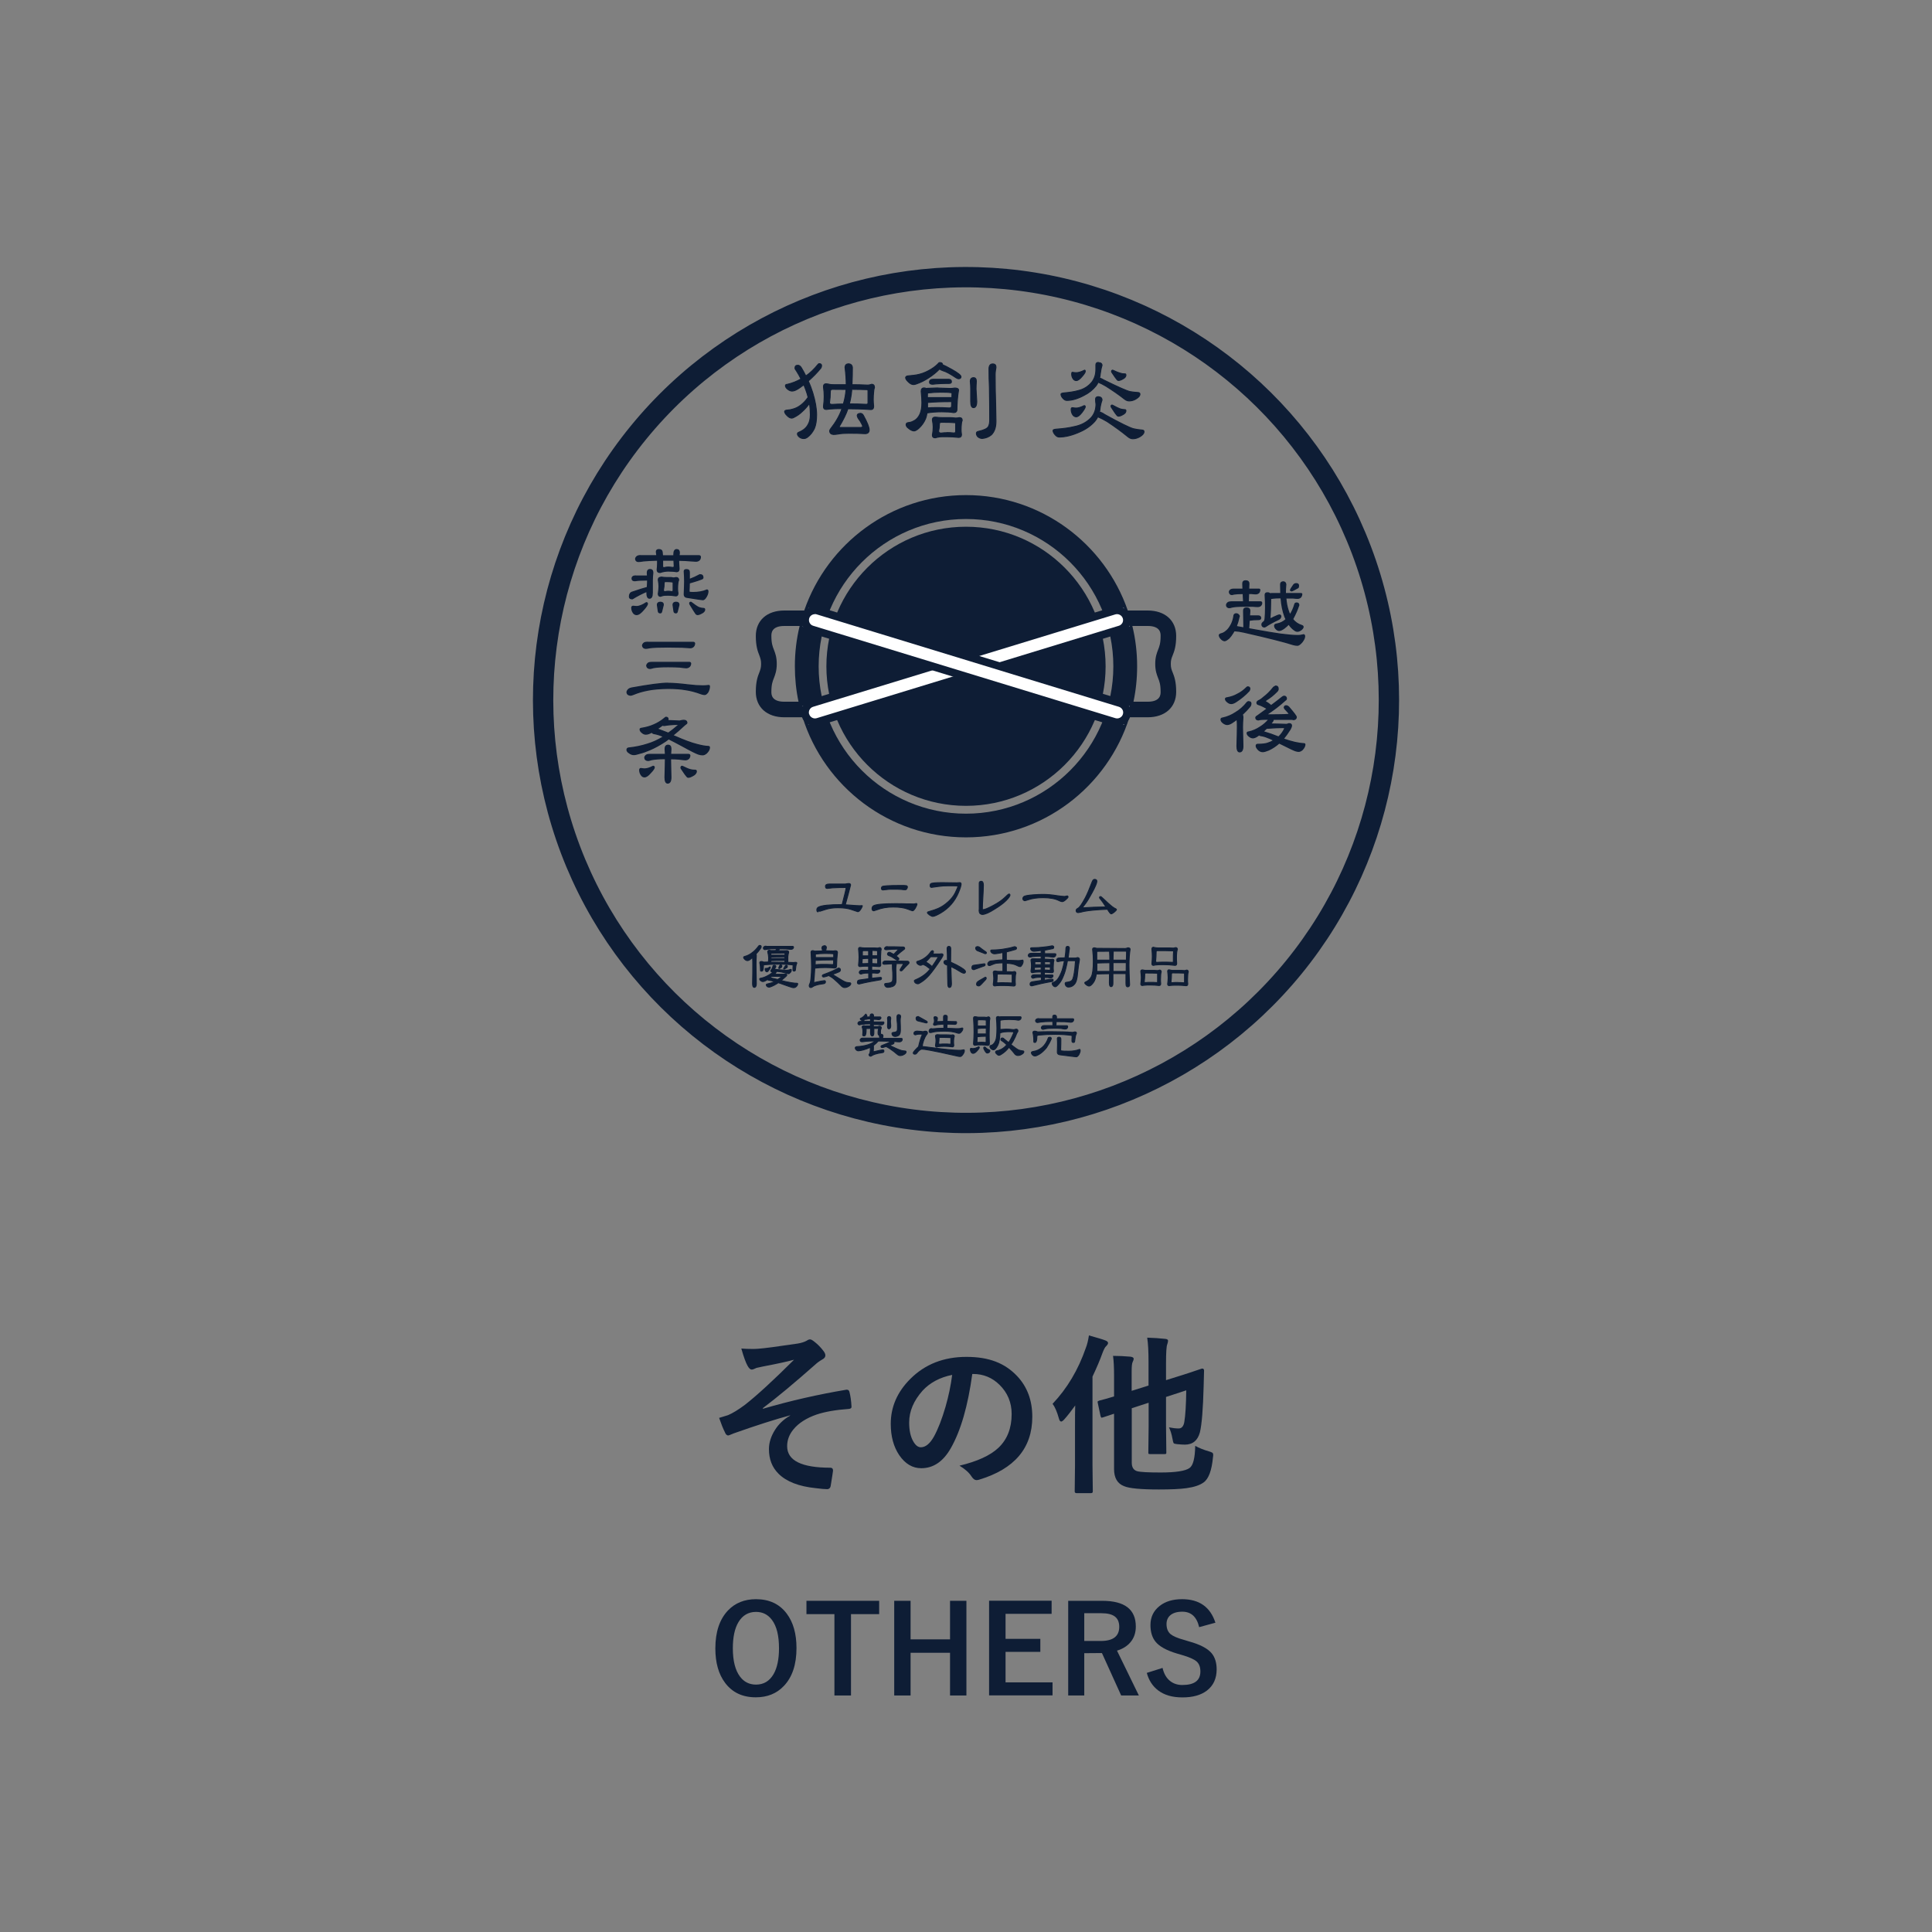 <?xml version="1.0" encoding="UTF-8"?>
<svg id="_レイヤー_1" data-name="レイヤー 1" xmlns="http://www.w3.org/2000/svg" viewBox="0 0 190 190">
  <rect x="0" y="0" width="190" height="190" fill="#808080" stroke="none"/>
  <defs>
    <style>
      .cls-1 {
        fill: #fff;
      }

      .cls-2 {
        stroke-width: .09px;
      }

      .cls-2, .cls-3, .cls-4, .cls-5 {
        fill: #0e1d35;
      }

      .cls-2, .cls-3, .cls-5, .cls-6 {
        stroke: #0e1d35;
        stroke-linecap: round;
        stroke-linejoin: round;
      }

      .cls-3 {
        stroke-width: .11px;
      }

      .cls-5 {
        stroke-width: .09px;
      }

      .cls-6 {
        fill: none;
        stroke-width: 2px;
      }
    </style>
  </defs>
  <g>
    <g>
      <path class="cls-4" d="M95,51.8c-7.57,0-13.73,6.16-13.73,13.73s6.16,13.72,13.73,13.72,13.73-6.15,13.73-13.72-6.16-13.73-13.73-13.73Z"/>
      <path class="cls-4" d="M115.14,65.29c0-.37.07-.56.18-.83.16-.4.35-.9.35-1.92,0-1.52-1.1-2.5-2.8-2.5h-1.96c-2.28-6.6-8.55-11.35-15.91-11.35s-13.63,4.75-15.91,11.35h-1.96c-1.7,0-2.8.98-2.8,2.5,0,1.02.19,1.52.35,1.92.1.28.17.46.17.83s-.07.56-.17.83c-.16.4-.35.9-.35,1.92,0,1.52,1.1,2.5,2.8,2.5h1.8c2.14,6.84,8.53,11.81,16.07,11.81s13.93-4.98,16.07-11.81h1.8c1.7,0,2.8-.98,2.8-2.5,0-1.02-.19-1.52-.35-1.92-.11-.27-.18-.45-.18-.83ZM77.13,69.01c-1.27,0-1.27-.73-1.27-.97,0-.73.12-1.04.25-1.36.13-.34.28-.72.28-1.39s-.15-1.05-.28-1.39c-.13-.33-.25-.63-.25-1.37,0-.24,0-.97,1.27-.97h1.51c-.31,1.27-.47,2.59-.47,3.96,0,1.2.12,2.36.36,3.49h-1.4ZM95,80.02c-7.99,0-14.49-6.5-14.49-14.49s6.5-14.49,14.49-14.49,14.49,6.5,14.49,14.49-6.5,14.49-14.49,14.49ZM113.89,66.68c.13.32.25.63.25,1.36,0,.24,0,.97-1.27.97h-1.4c.24-1.13.36-2.29.36-3.49,0-1.36-.16-2.68-.47-3.96h1.51c1.27,0,1.27.73,1.27.97,0,.74-.12,1.04-.25,1.37-.13.34-.28.72-.28,1.39s.15,1.05.28,1.39Z"/>
    </g>
    <rect class="cls-1" x="78.49" y="64.56" width="33.02" height="1.93" transform="translate(-15 30.63) rotate(-17)"/>
    <path class="cls-4" d="M80.14,71.42c-.58,0-1.1-.38-1.28-.92v-.03c-.23-.71.17-1.47.89-1.69l29.72-9.09c.13-.04.26-.06.39-.06.59,0,1.12.39,1.29.95.1.34.07.71-.1,1.03-.17.32-.45.55-.8.66l-29.72,9.09c-.13.04-.26.06-.39.06ZM79.58,70.23h0c.09.31.43.49.73.4l29.72-9.09c.15-.04.27-.15.35-.28.07-.14.09-.3.04-.45-.09-.3-.43-.48-.73-.39l-29.73,9.09c-.3.09-.48.41-.39.72Z"/>
    <rect class="cls-1" x="94.03" y="49.02" width="1.93" height="33.02" transform="translate(4.57 137.22) rotate(-73)"/>
    <path class="cls-4" d="M109.86,71.42h0c-.13,0-.26-.02-.39-.06l-29.72-9.09c-.71-.21-1.11-.97-.9-1.69.17-.56.7-.95,1.29-.95.13,0,.27.02.39.06l29.72,9.09c.35.11.63.34.8.66.17.32.2.68.1,1.03-.17.56-.71.95-1.29.95ZM80.14,60.4c-.26,0-.49.17-.56.41-.09.31.08.64.39.73l29.73,9.09c.3.09.64-.09.73-.39.1-.31-.08-.63-.39-.73l-29.72-9.09c-.06-.02-.11-.03-.17-.03Z"/>
  </g>
  <circle class="cls-6" cx="95" cy="68.84" r="41.59" transform="translate(11.83 151.59) rotate(-80.78)"/>
  <g>
    <path class="cls-3" d="M62.52,56.65h1.16c0-.1-.01-.21-.02-.32,0-.21.09-.32.28-.32.17,0,.26.11.26.32-.03.27-.05.51-.05.72v1.24c0,.36-.09.54-.28.54-.16,0-.25-.18-.25-.54,0-.05,0-.09,0-.14-.52.22-1,.47-1.43.74-.2,0-.29-.07-.29-.21,0-.12.02-.21.07-.28.02-.06.07-.11.16-.15.7-.24,1.21-.4,1.53-.48.02-.29.03-.54.03-.73h0s-.02,0-.03,0c-.52,0-.92.02-1.22.07-.19,0-.28-.07-.28-.21,0-.17.12-.26.36-.26ZM62.24,59.62c.16.02.28.03.36.03.26,0,.58-.13.96-.38.07,0,.11.03.11.1,0,.11-.13.31-.39.6-.26.31-.48.47-.68.47-.12,0-.23-.06-.31-.17-.1-.14-.16-.31-.16-.5,0-.09.04-.14.11-.14ZM62.95,54.65h1.65c-.01-.12-.03-.25-.05-.38,0-.15.08-.22.25-.22.19,0,.3.08.32.25.01.09.02.21.03.36h1.12v-.14c0-.31.09-.47.28-.47.17,0,.26.11.26.32-.01.1-.02.2-.04.28h1.97c.08,0,.13.04.14.11,0,.12-.03.22-.1.3-.09.09-.2.13-.33.13-.14,0-.49-.03-1.05-.07-.21-.01-.43-.02-.66-.02v.21c.02.32.04.53.04.63,0,.19-.09.28-.26.28-.18-.04-.45-.06-.81-.06-.27,0-.53.05-.79.14-.2,0-.29-.09-.29-.28.02-.2.04-.39.04-.58,0-.1,0-.21,0-.35-.6.01-1.05.04-1.37.07-.26.04-.43.06-.51.06-.17,0-.27-.09-.28-.25,0-.09.05-.17.15-.25.08-.05.19-.08.32-.08ZM64.95,59.23c.19,0,.28.08.28.25l-.16.64c-.02.1-.06.15-.13.15-.12,0-.19-.05-.2-.17l-.09-.62c0-.16.1-.25.29-.25ZM64.98,56.76c.08,0,.16,0,.24.02.08.01.19.02.34.02h.36c.08,0,.17.01.28.04.08,0,.18-.01.29-.04.16,0,.25.08.25.25,0,0,0,.02-.02.05-.03.05-.05.14-.06.27-.02.17-.03.35-.03.54,0,.11.01.26.04.44,0,.16-.07.25-.21.25-.28-.05-.53-.07-.75-.07-.27,0-.45.01-.53.04-.06.01-.13.04-.22.07-.15,0-.22-.08-.22-.25.05-.28.07-.52.07-.72,0-.18-.02-.39-.07-.64,0-.17.08-.25.25-.25ZM65.16,55.08v.61c0,.09.05.14.15.14.13-.04.26-.06.39-.06s.29.01.46.04c.1,0,.15-.05.15-.15-.01-.15-.02-.34-.03-.57-.24,0-.5,0-.76,0h-.36ZM65.7,58.15c.1,0,.22.01.36.04.09,0,.14-.05.14-.14v-.75s-.02-.07-.06-.07c-.16-.03-.39-.04-.69-.04-.09,0-.14.05-.14.15,0,.24-.02.46-.07.68,0,.12.06.17.17.17.09-.02.18-.04.29-.04ZM66.49,59.23c.19,0,.28.08.28.25l-.16.64c-.02.1-.06.15-.13.15-.12,0-.19-.05-.2-.17l-.09-.62c0-.16.1-.25.29-.25ZM68.84,56.52c.2,0,.29.09.29.28,0,.07-.05.12-.15.15-.19.08-.47.17-.81.27-.18.05-.31.09-.38.11,0,.24-.02.51-.03.79,0,.07.01.11.04.12.05.02.17.03.36.03.51,0,.97-.08,1.36-.25.07,0,.1.05.1.14,0,.15-.05.32-.16.51-.12.21-.24.31-.34.31-.07,0-.6-.08-1.6-.24-.15-.03-.23-.13-.23-.29.02-.55.04-.97.04-1.25,0-.3-.01-.64-.04-1.01,0-.12.07-.17.22-.17.19,0,.28.08.28.25,0,.22,0,.46,0,.72.4-.15.72-.3.95-.43.04-.02.07-.04.09-.04ZM67.95,59.23s.02,0,.05.03c.29.23.53.39.71.48.12.05.29.09.49.1.07,0,.1.04.1.11,0,.1-.06.19-.18.28-.23.14-.4.21-.53.21-.05,0-.09-.03-.14-.07-.07-.09-.26-.39-.58-.92-.02-.04-.04-.08-.04-.12,0-.07.04-.1.11-.1Z"/>
    <path class="cls-3" d="M65.7,67.2c.5,0,1.15.05,1.97.15.58.07,1.05.1,1.43.1.2,0,.4-.01.6-.04.05,0,.07.02.07.07,0,.19-.05.38-.15.57-.11.16-.22.25-.32.25-.09,0-.2-.02-.32-.06-.56-.21-1.09-.35-1.6-.42-.46-.08-1.02-.12-1.68-.12-.83.01-1.5.07-2.02.18-.52.1-.98.24-1.36.4-.15.06-.25.09-.3.09-.22-.01-.34-.11-.36-.28,0-.1.06-.2.15-.29.09-.08.2-.12.31-.14,1.71-.31,2.9-.47,3.57-.47ZM63.7,63.17h4.46c.09,0,.14.03.15.1,0,.12-.04.22-.11.3-.09.09-.19.13-.32.13-.11,0-.37-.02-.8-.05-.44-.01-.91-.02-1.43-.02-.8,0-1.38.02-1.74.07-.21.04-.34.06-.4.06-.2-.01-.3-.11-.32-.28.01-.09.06-.17.16-.25.09-.05.2-.07.35-.07ZM64.09,65.14h3.68c.09,0,.14.03.15.1,0,.12-.04.22-.11.3-.09.08-.19.13-.32.13-.09,0-.31-.02-.65-.07-.35-.02-.73-.03-1.14-.03-.67,0-1.15.03-1.44.09-.17.05-.28.08-.34.08-.2-.01-.3-.11-.32-.28.01-.09.06-.17.16-.25.09-.05.2-.07.35-.07Z"/>
    <path class="cls-3" d="M65.48,70.54c.15,0,.22.06.22.18,0,.05-.01.1-.04.15.09,0,.16,0,.21,0l.97.04c.19-.05.32-.07.39-.07.21,0,.32.09.32.26,0,.03-.07.09-.21.19-.44.41-.83.75-1.18,1.03.07.04.14.07.21.09.88.39,1.6.66,2.16.8.45.12.82.19,1.13.2.07,0,.11.03.11.1,0,.18-.1.36-.29.55-.13.11-.26.17-.38.17s-.27-.02-.41-.07c-.21-.07-.74-.33-1.57-.79-.54-.29-.99-.53-1.36-.71-.11.09-.21.16-.31.23-.54.36-1.06.64-1.55.85-.38.16-.71.28-.98.34-.27.09-.47.13-.58.13-.15,0-.31-.05-.46-.17-.15-.09-.22-.19-.22-.3s.06-.17.18-.18c.66-.07,1.27-.2,1.83-.38.54-.16,1.03-.39,1.49-.67.04-.02.07-.05.11-.07-.04-.02-.08-.04-.13-.05-.27-.12-.55-.2-.84-.25-.09-.02-.15-.07-.18-.13-.01,0-.02,0-.03,0-.23.13-.42.19-.58.19-.12,0-.25-.05-.37-.16-.13-.1-.19-.21-.19-.31,0-.07.06-.1.17-.11.43-.07.83-.18,1.18-.34.38-.16.74-.38,1.07-.66.05-.05.09-.07.11-.07ZM63.02,75.58c.16.02.28.04.36.04.22,0,.51-.08.85-.26.07,0,.11.04.11.11,0,.09-.12.27-.36.52-.23.27-.43.41-.6.41-.12,0-.23-.06-.31-.18-.1-.14-.16-.3-.16-.49,0-.1.04-.15.11-.15ZM63.91,74.19h1.53c0-.17-.02-.35-.03-.54,0-.24.1-.36.29-.36s.28.12.28.36c-.01.19-.02.37-.03.54h1.74c.09,0,.14.03.15.1,0,.12-.04.22-.11.3-.09.08-.19.13-.32.13-.09,0-.31-.02-.67-.07-.25-.02-.52-.03-.8-.03l.04,1.82c0,.38-.11.57-.32.57-.17,0-.26-.19-.26-.57.02-.78.04-1.39.04-1.83-.63,0-1.08.04-1.37.1-.18.06-.29.08-.34.08-.2-.01-.31-.11-.32-.28,0-.09.06-.17.16-.25.09-.05.2-.07.34-.07ZM64.62,71.69s.02,0,.03,0c.39.14.75.28,1.08.41.3-.21.6-.45.9-.71.08-.05.12-.09.12-.11s-.04-.04-.11-.04c-.21,0-.44,0-.69.03-.21.02-.42.04-.63.08-.07,0-.13-.01-.16-.04-.17.13-.35.25-.54.37ZM67.09,75.36s.02,0,.05.02c.3.15.55.26.74.31.12.04.29.06.5.06.07,0,.1.04.1.11,0,.11-.07.22-.2.33-.25.16-.45.25-.59.25-.05,0-.09-.02-.13-.07-.07-.07-.26-.32-.55-.77-.02-.03-.04-.06-.04-.09,0-.1.04-.15.11-.15Z"/>
  </g>
  <g>
    <path class="cls-3" d="M122.59,59.79c.21,0,.32.09.32.28l-.03.5h.85c.16,0,.25.07.25.21,0,.1-.07.15-.21.15-.38,0-.68.03-.9.07h-.02l-.05.83c1.61.29,2.66.47,3.14.53.7.09,1.26.14,1.68.14.16,0,.31-.01.45-.05.05-.02.09-.03.12-.03.07,0,.11.05.11.15,0,.16-.08.34-.25.56-.19.22-.34.33-.46.33-.13,0-.27-.03-.43-.07-.83-.27-2.44-.68-4.83-1.22-.35-.08-.63-.12-.85-.13-.04,0-.07,0-.1-.02-.04.07-.08.15-.13.22-.12.2-.25.37-.39.52-.19.16-.34.25-.42.25-.12,0-.24-.07-.37-.21-.11-.13-.16-.24-.16-.33,0-.06.07-.11.21-.15.15-.03.31-.12.47-.26.17-.12.34-.35.51-.67.12-.25.2-.51.24-.78,0-.17.09-.25.25-.25.07,0,.13.03.19.08.07.07.1.12.1.17l-.02.03c-.02.11-.07.28-.13.52-.05.16-.1.31-.16.46.04,0,.08,0,.15.02.21.04.42.07.61.11l-.03-1.68c0-.19.09-.28.28-.28ZM121.33,57.94h.91l-.02-.54c0-.19.09-.28.28-.28.21,0,.32.09.32.28l-.02.54h.99c.07,0,.1.02.1.07,0,.1-.03.19-.09.27-.08.08-.18.12-.3.12-.05,0-.19,0-.41-.03-.1,0-.2,0-.3,0l-.03.82h1.21c.07,0,.1.03.11.1,0,.1-.03.18-.1.26-.08.07-.18.1-.29.1-.07,0-.23,0-.49-.03-.27,0-.56,0-.88,0-.53,0-.91.03-1.15.08-.13.04-.22.06-.27.06-.17,0-.27-.09-.28-.25,0-.08.05-.17.15-.25.08-.05.19-.07.32-.07h1.21l-.04-.82c-.4,0-.69.02-.88.05-.12.03-.19.05-.22.05-.16,0-.24-.09-.26-.25,0-.08.05-.15.14-.22.07-.04.17-.06.29-.06ZM125.05,58.37h.91c-.01-.33-.02-.63-.02-.9,0-.16.09-.24.25-.25.16,0,.24.09.26.25-.02.25-.04.5-.04.74v.16h1.5c.07,0,.1.01.11.04,0,.11-.03.21-.1.3-.08.09-.18.13-.29.13-.07,0-.23,0-.48-.03-.22,0-.45,0-.7,0,.02.22.05.44.09.67.08.39.19.72.32,1,.2-.3.36-.65.48-1.07.02-.07.08-.11.18-.11.14,0,.21.07.21.22,0,0-.01.02-.03.07-.11.35-.29.76-.54,1.23-.02.02-.03.05-.05.06.24.31.54.52.9.63.09.03.14.07.14.14,0,.09-.07.18-.2.29-.13.09-.25.14-.36.14-.09,0-.2-.04-.31-.13-.2-.14-.38-.33-.54-.58-.15.16-.29.29-.44.4-.2.15-.37.23-.5.23-.09,0-.18-.04-.26-.11-.13-.12-.19-.23-.19-.36,0-.09.08-.15.25-.17.32-.06.61-.2.88-.45-.04-.09-.08-.17-.12-.26-.2-.54-.32-1.14-.37-1.79v-.07c-.36,0-.63.02-.81.04-.1.02-.18.03-.22.03,0,.83-.03,1.48-.07,1.93,0,.02.04.04.11.04.18-.09.37-.19.59-.28.1-.04.18-.07.22-.07.1,0,.15.05.15.15-.01.07-.04.12-.07.17-.04.04-.08.08-.14.11-.57.27-.99.5-1.26.69-.07.04-.11.06-.14.06-.16,0-.24-.09-.25-.25,0-.09.07-.18.21-.28.06-.07.09-.15.1-.25.03-.31.05-.68.05-1.13,0-.36-.01-.77-.04-1.24,0-.14.07-.21.22-.21.12,0,.2.03.25.09.05-.01.11-.02.17-.02ZM127.48,57.4c.15,0,.22.06.22.18,0,.1-.01.17-.04.21-.38.21-.58.32-.61.32-.09,0-.14-.03-.14-.1,0-.03.11-.19.32-.5.06-.07.14-.11.25-.11Z"/>
    <path class="cls-3" d="M122.8,69.01c.15,0,.22.06.22.18,0,.09-.02.17-.07.25-.24.3-.51.58-.79.84.05.06.07.15.07.26-.02.36-.04.69-.04.98l.04,1.85c0,.38-.11.57-.32.57-.17,0-.26-.19-.26-.57.02-.79.04-1.41.04-1.85,0-.24,0-.52-.03-.81-.12.1-.23.19-.36.27-.24.18-.45.27-.61.27-.13,0-.27-.06-.4-.16-.14-.11-.21-.22-.21-.34,0-.09.06-.13.18-.14.46-.1.87-.28,1.25-.53.41-.24.79-.57,1.14-1.01.06-.05.11-.07.14-.07ZM122.7,67.55c.14,0,.21.06.21.17,0,.08-.02.15-.07.22-.37.4-.79.75-1.27,1.06-.2.13-.35.19-.48.19s-.25-.05-.38-.16c-.13-.1-.19-.2-.19-.3,0-.07.06-.1.18-.11.37-.07.7-.18.99-.35.32-.15.62-.37.9-.65.04-.05.08-.07.11-.07ZM125.44,67.47c.17,0,.26.09.26.28,0,.1-.05.2-.16.29-.3.31-.63.57-.99.79-.07.04-.11.09-.11.14,0,.02.05.06.16.12.09.05.2.13.34.25.02.03.04.05.05.07.43-.32.81-.61,1.13-.87.07-.05.12-.07.17-.07.13,0,.21.08.22.22,0,.08-.04.14-.11.17-.57.52-1.2,1-1.89,1.44h.11c1.45,0,2.18-.02,2.18-.07,0-.04-.13-.2-.39-.47-.07-.06-.1-.12-.11-.18.01-.11.07-.17.18-.17.09,0,.17.04.25.11.5.58.75.91.75,1,0,.15-.09.23-.25.25-.03,0-.08,0-.16-.03h-1.85c0,.07-.02.14-.07.21-.07.08-.14.17-.21.25.46,0,.99.02,1.6.04l.22-.07c.17,0,.25.06.25.18,0,.09-.04.21-.13.37-.24.38-.47.7-.68.95.45.15.83.27,1.15.34.36.08.66.12.91.13.05,0,.07.02.07.07,0,.16-.09.34-.26.52-.12.1-.23.16-.35.16-.1,0-.2-.02-.32-.06-.16-.05-.58-.25-1.23-.58-.13-.06-.25-.12-.37-.18-.32.29-.67.52-1.04.69-.25.1-.44.16-.57.16-.16,0-.31-.06-.44-.19-.14-.15-.21-.27-.21-.38,0-.1.05-.15.15-.15.45,0,.77-.04.97-.11.2-.06.41-.15.63-.28-.26-.13-.48-.23-.66-.29-.21-.09-.43-.15-.66-.18-.07-.01-.11-.04-.14-.08-.03.02-.06.04-.08.06-.21.16-.39.24-.53.24-.12,0-.25-.05-.38-.16-.13-.1-.19-.21-.19-.31,0-.07.06-.1.17-.11.4-.09.76-.25,1.09-.47.32-.19.62-.45.9-.78-.51,0-.8.02-.88.03-.09.02-.14.04-.17.04-.16,0-.25-.08-.26-.21,0-.07.05-.13.15-.18.35-.26.68-.5.99-.72,0,0-.01,0-.02,0-.38-.22-.66-.35-.85-.4-.1-.02-.16-.09-.16-.18,0-.07.05-.13.14-.19.16-.07.33-.18.49-.33.35-.26.68-.58.99-.98.07-.07.14-.11.21-.11ZM124.2,71.94s.03.01.05.02c.54.16,1,.32,1.39.48.04.01.07.02.1.04.24-.22.44-.49.6-.82,0-.07-.05-.11-.15-.11-.42,0-.93.02-1.54.07-.04,0-.07,0-.09,0-.12.12-.24.23-.36.34Z"/>
  </g>
  <g>
    <path class="cls-5" d="M78.47,35.92c.13,0,.25.09.35.26.16.27.3.53.43.79.43-.29.82-.67,1.19-1.13.05-.06.09-.08.11-.08.17,0,.25.07.25.2,0,.09-.03.17-.08.25-.37.45-.78.87-1.23,1.26.19.41.33.8.44,1.15.25.82.38,1.55.38,2.17,0,.56-.07,1.01-.22,1.36-.18.36-.4.64-.67.84-.12.09-.24.14-.38.14-.14,0-.28-.04-.41-.13-.14-.11-.21-.22-.21-.33,0-.07.04-.12.13-.16.43-.17.73-.42.9-.73.16-.26.24-.59.24-1,0-.38-.03-.75-.08-1.11-.22.31-.46.58-.72.81-.25.25-.54.44-.87.6-.08.03-.13.04-.16.04-.15,0-.32-.09-.49-.28-.14-.14-.21-.27-.21-.38.02-.08.1-.12.25-.13.24-.02.41-.05.52-.09.29-.07.56-.2.82-.4.26-.2.48-.43.66-.69.02-.03.04-.05.06-.07-.03-.13-.06-.25-.1-.37-.09-.29-.2-.58-.32-.87-.13.1-.25.19-.38.28-.31.22-.56.34-.77.34-.14,0-.29-.06-.44-.18-.15-.12-.22-.24-.22-.36,0-.08.07-.12.21-.13.47-.11.91-.29,1.32-.52-.13-.27-.28-.53-.45-.8-.09-.11-.14-.2-.14-.27,0-.19.09-.28.28-.28ZM81.26,37.75c.1,0,.2.01.29.04.1.03.25.04.44.04h1.23c0-.49-.04-1.06-.12-1.72.02-.21.13-.32.32-.33.26,0,.39.13.41.37,0,.5-.01,1.06-.04,1.68h.06c.42,0,.92.01,1.5.04.1,0,.22-.03.37-.08.19,0,.28.11.28.32,0,0,0,.03-.02.07-.03.07-.05.2-.06.38-.03.24-.04.49-.04.75,0,.15.01.37.04.64,0,.22-.09.33-.28.33-.83-.06-1.58-.08-2.25-.08-.17.51-.46,1.1-.86,1.76,0,.06.06.08.17.08h1.91c.15,0,.22-.04.22-.13,0-.06-.08-.24-.25-.52-.19-.23-.28-.41-.28-.54.01-.13.12-.19.32-.2.12,0,.22.07.29.2.38.69.57,1.17.57,1.43,0,.24-.14.37-.41.37-.49-.03-1.01-.04-1.56-.04-.43,0-.78.02-1.05.07-.18.03-.35.05-.5.05-.23-.02-.35-.13-.37-.33,0-.08.03-.15.08-.21.53-.68.91-1.34,1.13-2-.46,0-.77,0-.92.02-.17,0-.37.03-.62.06-.19,0-.28-.1-.28-.29.05-.38.07-.71.07-.99s-.02-.59-.07-.96c0-.19.09-.29.28-.29ZM82.94,39.72c.15-.5.23-.98.26-1.42-.41,0-.86-.01-1.33-.01-.14,0-.21.07-.21.21,0,.39-.03.76-.08,1.1,0,.11.08.17.25.17.33-.02.7-.04,1.11-.04ZM83.76,38.29v.14c-.04.45-.12.88-.23,1.29.51,0,1.06.01,1.66.04.11,0,.17-.04.17-.13v-1.18c0-.08-.03-.13-.08-.13-.4-.01-.91-.03-1.51-.03Z"/>
    <path class="cls-5" d="M92.46,35.66c.15,0,.23.07.24.21.12.04.43.2.94.48.58.33.87.56.87.7,0,.13-.08.2-.25.2-.05,0-.13-.03-.24-.1-.57-.38-.99-.61-1.29-.69-.15-.05-.26-.11-.33-.17-.33.34-.7.63-1.09.88-.36.24-.77.45-1.25.61-.1.03-.18.04-.23.04-.17,0-.35-.1-.53-.29-.16-.15-.24-.29-.24-.4.02-.11.11-.16.28-.17.35-.03.61-.06.78-.09.41-.07.81-.21,1.18-.41.38-.2.69-.42.95-.68.05-.08.11-.13.2-.13ZM92.22,38.16l1.23.04c.1,0,.25-.01.45-.04.24,0,.37.07.37.21-.1.6-.15,1.24-.16,1.93-.01.19-.13.28-.33.28-.3-.06-.69-.08-1.18-.08-.54,0-1.01.04-1.43.11-.03.21-.08.4-.14.56-.15.36-.38.69-.69.97-.19.16-.34.24-.45.24-.16,0-.35-.09-.56-.27-.15-.11-.22-.23-.22-.35s.07-.18.21-.2c.2-.02.38-.07.52-.16.27-.12.48-.35.63-.68.13-.3.19-.67.19-1.11,0-.27-.02-.64-.07-1.12,0-.22.09-.34.28-.34.1,0,.17.02.23.06.02,0,.04-.01.05-.02l1.07-.04ZM91.22,38.65c0,.07-.01.15-.01.23v.23s.07-.01.12-.01h2.21s.05,0,.07.01c0-.15,0-.29.01-.42,0-.06-.06-.08-.17-.08-.17-.03-.5-.04-.98-.04-.38,0-.79.03-1.25.08ZM91.22,39.59v.52c.24-.02.57-.03.96-.03.29,0,.69.01,1.18.04.15,0,.23-.07.22-.22,0-.14,0-.27.01-.4h-.02c-.98,0-1.74.03-2.29.08h-.06ZM91.77,37.3h1.52c.19,0,.28.08.28.25,0,.11-.08.16-.25.16-.68,0-1.21.03-1.59.08-.22,0-.32-.07-.32-.2,0-.2.12-.29.37-.29ZM91.98,41.03c.1,0,.2,0,.29.02.1.01.24.02.44.02h.7c.16,0,.35.01.57.04.1,0,.22-.01.37-.04.19,0,.28.09.28.28,0,0,0,.03-.02.05-.03.06-.05.15-.06.29-.02.18-.03.38-.03.59,0,.11.01.27.04.46,0,.19-.1.28-.29.28-.42-.05-.8-.07-1.14-.07-.42,0-.68,0-.8.03-.1.01-.21.04-.35.08-.2,0-.29-.09-.29-.28.06-.3.08-.56.08-.79,0-.19-.03-.42-.08-.69,0-.19.1-.28.29-.28ZM93.12,42.54c.21,0,.44.01.69.04.11,0,.17-.05.17-.16v-.77c0-.06-.03-.08-.08-.08-.3-.03-.74-.04-1.31-.04-.13,0-.2.05-.2.16,0,.25-.03.49-.08.7,0,.13.08.2.24.2.17-.03.36-.04.58-.04ZM95.74,37.14c.19,0,.28.12.28.37-.02.27-.03.52-.03.74l.07,1.22c0,.41-.11.62-.32.62-.19,0-.28-.21-.28-.62v-1.22c0-.22-.01-.47-.04-.74,0-.24.11-.37.33-.37ZM97.63,35.79c.22,0,.32.11.32.33,0,.06-.02.16-.05.31-.02.16-.03.29-.03.4,0,1.12.02,2.09.05,2.91.02.74.03,1.3.03,1.69,0,.59-.15,1.03-.45,1.33-.25.21-.55.33-.9.36-.17,0-.31-.06-.44-.17-.09-.1-.14-.21-.14-.33,0-.11.07-.18.21-.2.53-.12.85-.27.96-.45.09-.15.14-.37.14-.66,0-1.06-.01-2.14-.03-3.23-.03-.57-.04-1.19-.04-1.84.01-.3.14-.45.37-.45Z"/>
    <path class="cls-5" d="M108.01,39.02c.24,0,.37.11.37.33-.09.25-.16.53-.2.85-.01.12-.03.23-.05.33.11,0,.29.08.52.24,1.5.83,2.44,1.29,2.81,1.39.24.06.52.1.85.13.13,0,.2.06.2.17,0,.15-.12.3-.36.46-.24.15-.49.23-.74.23-.17,0-.34-.07-.49-.2-.6-.49-1.28-.99-2.04-1.49-.32-.19-.61-.34-.87-.45-.02,0-.04-.01-.05-.01-.08.16-.18.31-.3.45-.39.43-.87.77-1.45,1.02-.75.34-1.43.51-2.04.51-.13,0-.24-.05-.35-.16-.17-.17-.26-.33-.26-.49,0-.07.12-.11.36-.13.68-.05,1.25-.13,1.69-.24.7-.13,1.27-.43,1.71-.9.31-.36.46-.8.46-1.31-.03-.18-.04-.35-.04-.49,0-.17.1-.25.29-.25ZM108.01,35.66c.24,0,.37.09.37.28-.08.24-.13.51-.17.81-.01.15-.04.3-.07.43.1.02.25.09.43.2,1.37.67,2.22,1.05,2.56,1.13.22.04.48.07.78.09.13,0,.2.06.2.17,0,.15-.12.29-.35.44-.23.15-.47.22-.71.22-.16,0-.31-.06-.45-.17-.54-.43-1.15-.85-1.83-1.28-.29-.17-.54-.3-.77-.39-.06.12-.12.23-.2.34-.33.41-.73.73-1.2.96-.61.33-1.17.49-1.68.49-.12,0-.23-.05-.34-.16-.16-.15-.24-.31-.24-.46,0-.06.1-.1.29-.12.56-.05,1.02-.12,1.37-.22.57-.13,1.04-.42,1.39-.86.25-.34.38-.74.38-1.23v-.44c0-.17.08-.25.25-.25ZM105.46,40.09c.17.03.29.04.38.04.2,0,.46-.08.78-.24.08,0,.11.04.11.11,0,.1-.11.28-.32.56-.22.29-.41.43-.57.43-.13,0-.24-.06-.34-.19-.1-.15-.16-.33-.16-.54,0-.11.04-.17.12-.17ZM105.46,36.61c.17.03.29.04.38.04.22,0,.49-.08.82-.25.05,0,.07.04.07.13,0,.09-.11.26-.32.5-.22.26-.41.4-.57.4-.12,0-.22-.06-.3-.17-.1-.14-.15-.3-.15-.48,0-.11.02-.17.07-.17ZM109.39,39.84s.02,0,.05.02c.3.17.54.28.72.35.13.04.29.07.5.08.05,0,.07.04.07.11,0,.11-.06.22-.19.31-.23.15-.41.22-.54.22-.05,0-.09-.02-.14-.06-.08-.08-.27-.35-.57-.82-.02-.03-.03-.07-.03-.1,0-.08.04-.12.12-.12ZM109.43,36.4s.02,0,.05.02c.29.14.52.23.7.28.12.04.28.07.48.07.05,0,.07.04.07.12,0,.11-.06.22-.19.31-.23.15-.41.22-.54.22-.05,0-.09-.02-.13-.06-.07-.07-.25-.32-.53-.74-.02-.03-.03-.07-.03-.09,0-.08.04-.13.12-.13Z"/>
  </g>
  <g>
    <path class="cls-2" d="M84.81,89.08c-.03.11-.08.22-.17.35-.1.15-.19.23-.28.23,0,0-.23-.07-.66-.22-.32-.11-.75-.17-1.3-.17-.47,0-.87.06-1.21.17-.51.16-.75.24-.74.24-.08,0-.12-.07-.12-.21,0-.11.05-.2.16-.26.32-.17,1.09-.25,2.33-.25.26-1,.39-1.55.39-1.65,0-.02-.04-.03-.12-.03-.48,0-.86.01-1.13.03-.04,0-.14,0-.31.03-.14.02-.25.03-.32.03-.1,0-.15-.07-.15-.21s.12-.22.36-.22h1.52c.05,0,.12,0,.22-.03.09-.01.16-.02.2-.02.11,0,.17.05.17.15,0,.03-.08.32-.23.88l-.29,1.06c.07,0,.3.02.69.05.28.02.5.04.68.04.02,0,.06,0,.12,0,.05,0,.09-.01.12-.01.03,0,.05.01.06.03Z"/>
    <path class="cls-2" d="M90.18,88.91c-.01.1-.07.22-.16.39-.11.18-.2.27-.27.27-.04,0-.19-.05-.44-.15-.37-.15-.86-.22-1.47-.22s-1.13.09-1.62.28c-.17.06-.26.09-.28.09-.12,0-.18-.07-.18-.21,0-.13.05-.22.14-.28.24-.14.94-.21,2.11-.21.37,0,.77,0,1.22.02.05,0,.15,0,.31,0,.13,0,.23.01.31.01.03,0,.08,0,.14-.02.06-.02.1-.03.13-.03.02,0,.04.02.05.05ZM89.24,87.21c0,.07-.02.13-.06.19-.04.07-.09.1-.15.1-.08,0-.21,0-.39-.03-.18-.01-.31-.02-.4-.02h-.32c-.31,0-.54,0-.7.03-.22.03-.35.04-.39.04-.1,0-.15-.06-.15-.17,0-.05.02-.1.06-.15.07-.08.65-.12,1.76-.12.36,0,.57,0,.63.02.07.02.1.06.1.11Z"/>
    <path class="cls-2" d="M94.52,86.95c0,.13-.08.4-.25.81-.37.88-.95,1.55-1.76,2.03-.38.22-.64.33-.78.33-.07,0-.18-.05-.32-.14-.14-.1-.21-.18-.21-.24,0-.04.09-.08.28-.13.29-.08.55-.17.78-.27.33-.14.66-.36.98-.65.32-.29.56-.59.71-.91.16-.32.24-.53.26-.64-.03-.02-.21-.03-.54-.03h-.39c-.37,0-.7.02-1.02.07-.38.06-.6.09-.65.09-.09,0-.14-.06-.14-.18,0-.08.02-.14.06-.18.08-.07.45-.11,1.12-.11.16,0,.39,0,.7.01.32,0,.56.01.72.01.03,0,.09,0,.16-.01.07,0,.12-.01.16-.01.09,0,.13.05.13.16Z"/>
    <path class="cls-2" d="M99.33,88.01c0,.11-.13.3-.38.55-.25.25-.62.53-1.11.83-.56.36-.97.54-1.23.54-.09,0-.17-.04-.24-.1-.05-.07-.08-.16-.08-.26,0-.02,0-.04,0-.07,0-.04.01-.06.01-.08v-2.57c0-.12.07-.18.2-.18.14,0,.21.13.21.39s-.02.64-.05,1.17c-.03.52-.05.91-.05,1.16,0,.05.02.07.05.07.17,0,.51-.14,1.03-.42.49-.26.86-.52,1.13-.78.23-.23.37-.34.41-.34.06,0,.09.03.09.11Z"/>
    <path class="cls-2" d="M105.04,88.2c0,.06-.08.15-.23.28-.15.13-.27.19-.34.19-.08,0-.18-.03-.3-.09-.38-.2-.91-.3-1.59-.3-.58,0-1.08.07-1.51.22-.16.05-.25.08-.29.08-.04,0-.09-.02-.13-.06-.04-.04-.06-.08-.06-.13,0-.08.03-.16.1-.22.09-.07.39-.13.91-.17.37-.03.7-.04.99-.04.41,0,.86.04,1.35.12.33.05.58.08.73.08.03,0,.08,0,.14-.02.07-.02.11-.03.14-.03.05,0,.08.03.08.09Z"/>
    <path class="cls-2" d="M109.8,89.45c-.02.06-.09.15-.23.26-.14.11-.24.16-.3.16-.06,0-.18-.15-.36-.45-1.03.04-1.8.11-2.31.21-.01,0-.11.02-.29.07-.15.03-.24.05-.28.05-.13,0-.2-.07-.2-.22,0-.08.07-.15.2-.22.14-.07.38-.41.7-1.01.18-.34.4-.85.66-1.54.07-.19.15-.28.25-.28.15,0,.23.06.23.19,0,.16-.15.53-.46,1.1-.28.52-.5.88-.66,1.09-.13.18-.24.32-.32.42h.02c.71-.05,1.48-.08,2.31-.09-.21-.34-.39-.59-.53-.76-.06-.07-.1-.12-.1-.14,0-.08.03-.12.1-.12.04,0,.12.06.24.18.18.17.36.34.54.5.27.25.46.39.57.45.07.03.11.05.12.06.06.03.09.06.1.09Z"/>
    <path class="cls-2" d="M74.72,92.98c.09,0,.14.04.14.12,0,.05-.02.11-.05.15-.14.21-.3.4-.47.58.03.04.04.09.04.16-.02.33-.03.63-.03.9l.03,1.85c0,.24-.07.36-.21.36-.1,0-.16-.12-.16-.36.02-.79.02-1.41.02-1.85,0-.23,0-.47-.02-.74-.05.05-.1.09-.15.14-.14.12-.26.18-.35.18-.08,0-.17-.04-.25-.11-.08-.07-.13-.14-.13-.21,0-.05.04-.08.11-.09.26-.07.51-.19.72-.36.23-.16.45-.39.66-.68.04-.03.07-.05.09-.05ZM75.31,93.07h2.66s.06.02.07.07c0,.06-.02.11-.06.15-.05.05-.11.07-.19.07-.07,0-.23-.01-.48-.04-.21,0-.43-.01-.68-.01v.05s0,.03-.02.05c-.03.04-.06.07-.09.09h.61c.12,0,.19-.01.23-.01.13,0,.2.05.2.16-.04.13-.06.28-.08.43,0,.08,0,.25,0,.5,0,.02,0,.04-.01.06.2,0,.38.01.56.02l.2-.02c.09,0,.13.02.13.07,0,.03,0,.06-.03.09-.05.12-.08.31-.1.56,0,.09-.05.14-.14.14-.07,0-.11-.04-.11-.12,0-.17,0-.32.02-.45,0,0-.02-.02-.08-.04-.38-.05-.82-.07-1.3-.07s-.92.02-1.33.05c-.13,0-.2.04-.21.08v.02c0,.26-.03.42-.07.47-.02.05-.06.07-.13.07-.06,0-.09-.02-.09-.07,0-.29-.02-.54-.07-.75,0-.09.05-.13.14-.13.07,0,.12,0,.15.03.05.02.1.03.14.03.12,0,.26,0,.42-.01,0-.02,0-.05,0-.07.02-.12.02-.24.02-.36,0-.15-.03-.33-.09-.57,0-.1.06-.16.18-.16.05,0,.08.01.1.03.02,0,.04,0,.06,0h.45s.05-.09.05-.13v-.05c-.39,0-.68.02-.87.05-.13.03-.21.04-.24.04-.1,0-.15-.06-.16-.16,0-.05.03-.1.09-.14.04-.03.1-.04.18-.04ZM76.16,94.94c.09,0,.14.04.14.12,0,.02-.02.06-.06.12l-.08.13s0,.02.02.02c.68.06,1.08.09,1.19.09.11,0,.24-.03.41-.09.03,0,.04.03.04.09,0,.07-.03.15-.1.22-.07.08-.13.12-.18.12-.54-.15-.91-.22-1.11-.22h-.09s-.01.09-.04.13c-.05.05-.09.09-.14.14h.89c.1-.02.17-.02.2-.02.08,0,.13.04.13.11,0,.03-.03.07-.1.13-.17.15-.32.29-.46.4.4.1.72.17.99.21.23.04.43.06.59.06.03,0,.05.02.05.05,0,.09-.05.19-.16.29-.07.06-.14.09-.21.09-.07,0-.14,0-.21-.03-.11-.03-.38-.12-.82-.28-.19-.07-.36-.13-.51-.18-.05.03-.09.07-.13.09-.19.12-.36.21-.51.27-.13.05-.21.08-.25.08-.08,0-.15-.02-.2-.06-.06-.05-.09-.11-.09-.18,0-.03.02-.05.06-.06.31-.07.57-.15.77-.25-.07-.02-.12-.04-.17-.05-.15-.04-.29-.07-.44-.09-.05-.01-.08-.03-.1-.06-.04.02-.08.05-.12.07-.14.09-.26.13-.35.13-.06,0-.13-.03-.2-.09-.07-.05-.1-.11-.1-.16,0-.04.03-.07.09-.07.26-.05.49-.14.7-.26.2-.1.38-.22.55-.39-.04,0-.09,0-.13.01-.07,0-.11-.03-.11-.09,0-.02,0-.04.02-.07.1-.13.16-.26.18-.38,0-.06.05-.09.13-.09ZM75.29,95.23h.13c.08,0,.18-.05.29-.14.03,0,.05.02.05.05,0,.04-.04.12-.13.24-.08.12-.15.19-.21.19-.05,0-.08-.02-.12-.07-.04-.05-.06-.12-.06-.19,0-.05.02-.07.05-.07ZM75.72,96.16s.02,0,.03,0c.28.06.53.12.74.17.15-.1.29-.2.41-.31h-1.01c-.06.05-.12.09-.18.13ZM75.8,94.63c.17,0,.35,0,.54,0,.3,0,.59,0,.85.01,0-.05-.01-.1-.01-.17v-.02c-.58,0-1.03,0-1.36.02,0,.06-.01.12-.02.16ZM75.82,93.93s.02,0,.03,0h1.34c0-.05,0-.09.01-.13,0-.05-.02-.07-.07-.07-.36,0-.8,0-1.32.02,0,.05,0,.11,0,.18ZM75.83,94.26h1.35c0-.06,0-.11,0-.16-.58,0-1.04,0-1.36.02,0,.05,0,.09,0,.14ZM76.78,94.91c.07,0,.11.03.11.09,0,.05,0,.09-.02.11-.14.09-.21.14-.23.14-.04,0-.06-.02-.06-.05,0,0,.03-.08.09-.23.03-.05.07-.07.12-.07ZM77.31,94.94c.08,0,.12.03.12.09,0,.05,0,.09-.02.11-.18.11-.28.16-.29.16-.04,0-.06-.02-.06-.05,0-.01.05-.09.16-.25.03-.05.06-.07.11-.07Z"/>
    <path class="cls-2" d="M81.07,93c.13,0,.2.07.2.2-.03.11-.05.21-.06.3l.66.02c.06,0,.15,0,.27-.02.15,0,.22.05.22.16-.05.42-.08.88-.09,1.36,0,.12-.08.18-.21.18-.23-.03-.53-.05-.9-.05s-.73.02-1.03.06c-.02.48-.06.93-.1,1.36,0,.03.02.05.07.05.55-.12.88-.18.97-.18.07,0,.11.04.11.11,0,.11-.06.17-.18.19-.32.04-.58.09-.78.16-.15.05-.26.1-.33.16-.06.04-.11.06-.15.06-.1,0-.16-.07-.16-.2,0-.04.03-.11.08-.23.05-.1.07-.25.09-.46.04-.41.06-.79.06-1.15,0-.47-.02-.95-.05-1.43,0-.1.05-.16.16-.16.08,0,.15.02.18.05l.76-.02h.03c-.01-.09-.03-.18-.06-.27,0-.15.07-.23.21-.23ZM80.18,94.46c0,.14,0,.28-.01.42.18-.03.43-.04.74-.04.23,0,.55,0,.95.02.09,0,.13-.05.12-.15,0-.11,0-.21,0-.31h-.01c-.76,0-1.36.02-1.79.05ZM80.19,93.82v.35h1.8c0-.11,0-.21,0-.29,0-.06-.04-.09-.12-.09-.15-.02-.43-.02-.83-.02-.26,0-.55.02-.86.06ZM82.47,95.21c.12,0,.18.06.18.18,0,.09-.06.16-.17.2-.16.07-.36.15-.6.23.02.02.05.04.07.06.66.42,1.07.66,1.23.71.1.03.23.05.37.06.08,0,.12.03.12.09,0,.08-.07.17-.2.25-.13.08-.27.13-.41.13-.09,0-.18-.04-.27-.11-.24-.25-.52-.51-.82-.77-.13-.1-.24-.18-.35-.23-.04-.02-.07-.04-.07-.08-.01,0-.02,0-.03.01-.29.1-.46.14-.51.14-.09,0-.14-.04-.14-.11,0-.06.04-.1.13-.13.58-.21,1.04-.41,1.36-.59.05-.03.09-.05.12-.05Z"/>
    <path class="cls-2" d="M84.59,93.18c.05,0,.11,0,.16.02.05.01.14.02.24.02h.72c.17,0,.36,0,.59.02.05,0,.12-.02.2-.05.1,0,.16.06.16.18,0,0,0,.03-.01.05-.02.05-.03.15-.03.29-.02.19-.02.38-.02.59,0,.14,0,.33.02.57,0,.12-.05.19-.16.19-.26-.02-.5-.04-.73-.05v.4s.73,0,.73,0c.04,0,.07.03.07.07,0,.06-.02.11-.06.16-.05.05-.11.07-.19.07-.04,0-.14,0-.28-.02-.09,0-.18,0-.27,0v.52c.37-.05.66-.08.87-.09.06,0,.09.03.09.09,0,.08-.04.14-.12.15-.74.12-1.43.25-2.07.41-.12,0-.18-.05-.18-.13s.02-.16.05-.2c.02-.03.08-.05.19-.07.32-.05.61-.08.87-.12v-.56c-.27,0-.47.02-.59.05-.08.03-.13.05-.16.05-.11,0-.17-.06-.18-.16,0-.05.03-.11.09-.16.05-.03.12-.05.2-.05h.63v-.4c-.28,0-.46,0-.55.01-.08,0-.17.02-.28.03-.11,0-.16-.05-.16-.16.03-.3.05-.55.05-.77s-.02-.49-.05-.8c0-.11.05-.16.16-.16ZM85.42,94.76v-.51c-.23,0-.42.02-.58.03h-.04c0,.14-.02.27-.03.4,0,.06.04.09.13.09.15-.01.33-.02.52-.02ZM84.81,94s.05,0,.07,0h.54v-.51c-.15,0-.32,0-.5,0-.07,0-.11.04-.11.12,0,.14,0,.27,0,.41ZM85.75,94.25v.51c.14,0,.3.01.47.02.06,0,.09-.02.09-.07v-.47h-.02c-.19,0-.37,0-.54,0ZM85.76,93.48v.51s.52,0,.52,0h.02v-.43s-.02-.07-.05-.07c-.14,0-.3-.01-.5-.02ZM87.07,94.51c.99,0,1.66,0,2.01.02h.16c.1,0,.16.05.16.16,0,.04-.03.08-.09.13-.15.14-.33.33-.55.58-.05.05-.09.08-.13.08-.08,0-.11-.03-.11-.09,0-.04.02-.08.05-.12l.27-.44s-.04-.07-.11-.07c-.2,0-.4,0-.6,0,0,.02.01.05.01.08s0,.08-.02.13c-.02.13-.02.24-.02.35.02.48.02.85.02,1.1,0,.32-.12.52-.37.6-.15.05-.3.08-.44.08-.08,0-.15-.02-.21-.08-.07-.06-.1-.13-.1-.22,0-.05.03-.07.09-.08.27-.02.44-.05.51-.09.09-.04.15-.09.17-.16.02-.08.03-.22.03-.42,0-.25,0-.49-.03-.74,0-.22-.01-.36-.01-.42,0-.04,0-.08.01-.11-.27.01-.53.03-.78.05-.12,0-.18-.04-.18-.12,0-.05.03-.1.08-.14.05-.04.11-.06.18-.06ZM87.28,93.11c.67,0,1.12,0,1.35.02h.18c.11,0,.16.05.16.15,0,.04-.04.08-.12.13-.19.14-.42.33-.7.58-.01,0-.02.02-.03.02.18.13.28.23.28.28,0,.09-.05.13-.16.13-.03,0-.07-.02-.12-.05-.28-.2-.49-.32-.64-.37-.13-.04-.2-.1-.2-.16,0-.12.07-.19.21-.19.02,0,.16.07.4.21,0,0,.01-.02.02-.02l.43-.44s-.03-.06-.09-.06c-.38,0-.74.02-1.08.06-.12,0-.18-.04-.18-.11,0-.05.03-.1.08-.14.05-.04.11-.06.19-.06Z"/>
    <path class="cls-2" d="M91.67,93.49c.09,0,.13.04.13.12,0,.05-.02.11-.05.16-.01.02-.02.03-.03.05h.69c.1-.02.17-.02.2-.02.08,0,.13.04.13.11,0,.06-.05.17-.14.31-.51.78-.92,1.35-1.24,1.71-.27.29-.51.5-.72.63-.19.13-.31.19-.36.19-.1,0-.18-.03-.25-.08-.07-.06-.11-.13-.11-.21,0-.04.03-.07.09-.09.6-.25,1.07-.58,1.4-.99.02-.03.05-.06.08-.09-.02-.01-.03-.02-.05-.03-.25-.2-.43-.33-.56-.37-.05-.02-.09-.04-.11-.06-.09.07-.17.1-.24.1-.08,0-.17-.04-.25-.1-.09-.07-.13-.14-.13-.21,0-.05.04-.08.11-.09.25-.07.48-.18.69-.33.22-.15.43-.36.62-.64.04-.03.07-.05.09-.05ZM91.04,94.59c.07.05.17.11.3.2.15.11.26.2.32.27.22-.31.43-.63.62-.95,0-.01-.02-.02-.05-.02h-.71c-.15.18-.31.35-.48.51ZM93.32,93.07c.12,0,.18.08.18.23,0,.41-.01.78-.01,1.1v.22c.16.07.34.16.57.27.59.31.89.53.89.66,0,.1-.05.16-.16.16-.05,0-.14-.03-.25-.09-.41-.26-.76-.45-1.03-.57l.06,1.7c0,.24-.07.36-.2.36-.11,0-.16-.12-.16-.36-.02-.72-.03-1.33-.03-1.82-.23-.07-.35-.17-.35-.28,0-.14.07-.2.22-.2.02,0,.06.01.12.04v-.09c0-.33,0-.69-.03-1.1,0-.15.06-.23.18-.23Z"/>
    <path class="cls-2" d="M96.79,94.78c.06,0,.09.02.09.06,0,.08-.02.13-.06.14l-1.04.38c-.13,0-.2-.06-.2-.18,0-.15.05-.23.16-.25l1.06-.15ZM96.17,93.09s.07.02.14.05c.18.15.4.31.65.48.03.02.05.05.05.08,0,.06-.04.09-.12.09-.02,0-.06-.01-.11-.04-.36-.14-.58-.22-.67-.26-.11-.07-.16-.15-.16-.25,0-.1.07-.15.23-.15ZM96.9,96.11c.06,0,.09.03.09.09,0,.04-.02.09-.05.13-.38.42-.59.63-.65.63-.16,0-.25-.05-.25-.14,0-.13.03-.21.09-.25,0-.03.26-.19.77-.47ZM99.85,93.14c.08,0,.12.03.12.09,0,.07-.03.12-.09.14-.33.1-.64.18-.91.25v.81c.17,0,.37.01.59.02.24.01.44.02.61.02.11,0,.25-.02.4-.05.03,0,.05.04.05.12,0,.12-.04.25-.13.38-.06.1-.11.14-.16.14-.07,0-.17-.03-.28-.09-.17-.09-.36-.16-.57-.19-.16-.03-.33-.04-.51-.05v.83s0,0,0,0c.16,0,.35,0,.57.02.05,0,.12-.01.21-.04.1,0,.16.06.16.18,0,0,0,.02-.01.04-.02.04-.03.11-.04.21-.01.14-.02.29-.02.44,0,.09,0,.22.02.38,0,.12-.05.18-.16.18-.35-.03-.67-.05-.95-.05-.33,0-.54,0-.63.01-.08,0-.17.01-.28.03-.1,0-.16-.05-.16-.16.03-.22.05-.41.05-.58,0-.15-.02-.34-.05-.57,0-.1.05-.16.16-.16.06,0,.11,0,.17.02.05.02.13.02.24.02h.38v-.84c-.23,0-.44.02-.64.04-.14.02-.36.1-.65.23-.14,0-.2-.05-.2-.16,0-.07.03-.13.09-.18.07-.08.16-.12.28-.12.47-.06.84-.1,1.11-.11v-.72c-.11.02-.2.04-.29.06-.27.05-.45.07-.53.07-.1,0-.19-.04-.28-.11-.06-.06-.09-.12-.09-.19,0-.04.03-.07.09-.07.54-.01.98-.05,1.32-.12.35-.05.65-.12.89-.2.04,0,.08-.01.11-.01ZM98.75,96.65c.21,0,.44,0,.7.02.06,0,.09-.02.09-.07v-.72s-.01-.07-.04-.07c-.3-.01-.74-.02-1.31-.02-.08,0-.12.04-.12.11,0,.24-.01.46-.04.67,0,.06.04.09.13.09.17-.02.37-.02.59-.02Z"/>
    <path class="cls-2" d="M103.52,93.04c.08,0,.11.04.11.11s-.03.12-.09.14c-.3.06-.57.11-.81.16v.34h1.02c.06,0,.09.02.09.07,0,.07-.02.13-.07.19-.05.05-.12.08-.2.08-.06,0-.2-.02-.42-.05-.13,0-.28-.01-.43-.02v.27c.16,0,.35,0,.57.02.05,0,.12,0,.2-.02.11,0,.16.05.16.15,0,0,0,.02-.02.04-.02.04-.03.11-.03.2-.01.13-.02.27-.02.42,0,.09,0,.21.02.36,0,.1-.05.16-.16.16-.27-.02-.51-.04-.73-.04v.26s.78,0,.78,0c.04,0,.07.03.07.07,0,.06-.02.11-.06.15-.05.05-.11.07-.18.07-.04,0-.14-.01-.31-.04-.1,0-.2,0-.3,0v.26c.34-.05.6-.08.79-.09.05,0,.07.03.07.09,0,.07-.03.12-.09.13-.72.12-1.39.27-2,.43-.12,0-.18-.05-.18-.14,0-.08.01-.14.05-.18.02-.03.09-.06.19-.08.33-.05.62-.09.87-.13v-.32c-.29,0-.51.02-.64.05-.09.03-.14.05-.17.05-.1,0-.15-.06-.16-.16,0-.05.03-.09.08-.13.05-.03.11-.05.19-.05h.69v-.27c-.3,0-.49.01-.57.02-.08,0-.17.02-.28.05-.1,0-.16-.05-.16-.16.03-.21.05-.39.05-.54,0-.14-.02-.32-.05-.52,0-.1.05-.15.16-.15.05,0,.11,0,.17,0,.05,0,.13.01.24.01h.43v-.27c-.4,0-.7.02-.88.05-.11.03-.18.04-.21.04-.11,0-.17-.06-.18-.16,0-.05.03-.11.09-.16.05-.03.12-.05.2-.05h.98v-.28c-.08.01-.16.02-.22.03-.24.03-.4.05-.48.05-.1,0-.18-.03-.26-.1-.05-.05-.08-.11-.08-.17,0-.04.03-.07.09-.07.48,0,.88-.03,1.19-.07.32-.03.58-.07.8-.12.04,0,.07,0,.1,0ZM102.39,95.39v-.28c-.23,0-.43.02-.6.03h-.05c0,.05-.01.11-.02.16,0,.07.04.11.13.11.15-.01.33-.02.53-.02ZM101.76,94.87s.04,0,.05,0h.58v-.29h-.51c-.08,0-.11.03-.11.09,0,.07,0,.14,0,.21ZM102.73,94.59v.28s.55,0,.55,0c0,0,.02,0,.02,0v-.23s-.02-.05-.05-.05c-.15,0-.32,0-.52-.01ZM102.72,95.1v.3c.15,0,.32,0,.48.02.06,0,.09-.03.09-.09v-.23c-.21,0-.4,0-.58,0ZM104.73,94.22c.06-.37.09-.7.1-.99.01-.1.06-.16.16-.16.12,0,.18.06.18.18,0,.03,0,.1-.03.21-.03.28-.06.53-.1.76h.72s.1-.01.2-.05c.13,0,.2.07.2.2-.08.43-.14.86-.18,1.29-.04.59-.15.98-.34,1.16-.15.17-.34.25-.57.25-.1,0-.18-.04-.25-.13-.05-.07-.07-.14-.07-.21s.03-.1.09-.12c.31-.03.51-.1.59-.21.11-.13.2-.51.27-1.13.04-.38.06-.62.06-.7,0-.06-.02-.09-.07-.09h-.71c-.05.28-.1.52-.15.71-.08.37-.21.71-.36,1.04-.12.27-.29.5-.5.7-.08.08-.15.11-.21.11-.05,0-.11-.03-.18-.1-.07-.08-.1-.15-.11-.21,0-.05.02-.08.07-.09.21-.08.37-.2.48-.35.15-.19.29-.48.43-.86.09-.29.17-.61.23-.95-.13,0-.27.02-.4.04-.12.03-.2.05-.24.05-.09,0-.13-.05-.13-.12,0-.13.06-.2.18-.23.1-.02.31-.02.64-.02Z"/>
    <path class="cls-2" d="M107.66,93.22c.08,0,.14.02.17.04l2.82.02c.05,0,.14-.02.27-.07.15,0,.22.05.22.15-.07.43-.11.96-.11,1.59,0,.44.02,1.07.06,1.88,0,.15-.07.22-.2.22-.05,0-.09-.03-.13-.09-.02-.08-.03-.17-.03-.29v-.92c-.46,0-.89,0-1.28,0v.92c.01.24-.06.36-.19.36-.1,0-.16-.12-.16-.36,0-.34,0-.64.01-.91-.5,0-.92.02-1.28.03h-.02c-.01.12-.03.23-.06.33-.06.25-.16.45-.31.62-.13.15-.24.23-.33.23-.08,0-.17-.04-.27-.11-.11-.09-.16-.15-.16-.2,0-.04.03-.07.09-.09.23-.1.42-.27.55-.51.13-.24.2-.75.2-1.53,0-.36-.02-.76-.07-1.18,0-.09.06-.14.19-.14ZM107.87,95.53h1.27c0-.33,0-.61,0-.85-.49,0-.91.02-1.26.03h-.01v.56c0,.09,0,.17,0,.26ZM107.87,94.42s.03,0,.06,0h1.21c0-.24,0-.51-.02-.79,0-.03,0-.06,0-.08-.44,0-.86,0-1.26.01v.87ZM109.48,93.54s0,.06,0,.09c-.01.29-.02.55-.02.79h1.31c0-.3.01-.57.02-.81,0-.05-.05-.07-.16-.07h-1.15ZM109.46,94.67v.86h1.29c0-.31,0-.6.01-.86h-.01c-.47,0-.9,0-1.29,0Z"/>
    <path class="cls-2" d="M112.35,95.39c.05,0,.11,0,.16.02.05.02.14.02.24.02h.6c.13,0,.29,0,.48.02.05,0,.12-.02.21-.05.1,0,.16.06.16.18,0,0,0,.02-.01.04-.02.04-.03.12-.04.23-.01.15-.02.3-.02.47,0,.1,0,.24.02.42,0,.12-.05.18-.16.18-.3-.03-.57-.05-.81-.05-.3,0-.5,0-.58.02-.07,0-.15.01-.25.03-.11,0-.16-.05-.16-.16.03-.23.05-.44.05-.62,0-.16-.02-.36-.05-.6,0-.11.05-.16.16-.16ZM113.18,96.61c.17,0,.36,0,.57.02.06,0,.09-.02.09-.07v-.78s-.01-.07-.04-.07c-.25-.01-.62-.02-1.11-.02-.07,0-.11.04-.11.11,0,.26-.02.51-.05.74,0,.06.04.09.13.09.15-.02.32-.02.52-.02ZM113.47,93.18c.06,0,.12,0,.17.02.06.01.14.02.25.02h.83c.18,0,.41,0,.66.02.06,0,.13-.02.23-.05.12,0,.18.06.18.18,0,0,0,.02-.02.05-.02.05-.03.14-.05.27-.02.17-.02.36-.02.55,0,.12,0,.29.02.5,0,.14-.05.2-.16.2-.4-.05-.76-.07-1.08-.07-.38,0-.62,0-.72.02-.09,0-.19.02-.32.05-.1,0-.16-.05-.16-.16.03-.28.04-.52.04-.73s-.01-.44-.04-.72c0-.12.06-.18.18-.18ZM114.49,94.62c.24,0,.51,0,.81.02.06,0,.09-.03.09-.09,0-.45,0-.77.02-.97,0-.05-.03-.07-.09-.07-.35-.02-.85-.02-1.51-.02-.07,0-.11.04-.11.12,0,.33-.02.63-.05.92,0,.07.05.11.14.11.2-.02.43-.02.7-.02ZM114.99,95.39c.05,0,.11,0,.16.02.05.02.13.02.24.02h.61c.14,0,.3,0,.49.02.05,0,.12-.02.21-.05.1,0,.16.06.16.18,0,0,0,.02-.01.04-.02.04-.03.12-.04.24-.01.15-.02.31-.02.47,0,.1,0,.25.02.43,0,.12-.05.18-.16.18-.29-.03-.56-.05-.79-.05-.32,0-.52,0-.61.01-.07,0-.16.02-.26.03-.11,0-.16-.05-.16-.16.03-.24.05-.44.05-.62s-.02-.38-.05-.62c0-.11.05-.16.16-.16ZM115.86,96.63c.17,0,.35,0,.54.02.06,0,.09-.02.09-.07v-.81s-.01-.07-.04-.07c-.26-.01-.64-.02-1.13-.02-.07,0-.11.04-.11.11,0,.27-.02.52-.05.76,0,.06.04.09.13.09.16-.02.35-.02.57-.02Z"/>
    <path class="cls-2" d="M85.14,99.79c.07,0,.11.03.11.09,0,.01,0,.03-.02.06-.01.03-.02.05-.04.07h.38s0-.06,0-.09c0-.14.06-.21.18-.21.11,0,.16.07.16.21,0,.03,0,.06,0,.09h.66s.07.03.07.09c0,.04-.02.08-.06.11-.05.05-.1.07-.15.07-.12-.02-.3-.04-.54-.04,0,.09,0,.18,0,.26h0s.98,0,.98,0c.04,0,.06.03.06.07,0,.06-.02.11-.06.15-.05.05-.11.07-.19.07-.05,0-.18-.01-.39-.03-.13,0-.26,0-.4,0v.21s.4,0,.4,0c.1-.03.17-.05.2-.05.12,0,.18.06.18.18-.04.08-.06.17-.08.26,0,.05,0,.15,0,.3,0,.02,0,.04,0,.05.02,0,.03,0,.05,0,.13,0,.2.06.2.18-.02.08-.04.16-.05.23h1.85c.06,0,.09.03.09.07,0,.07-.02.14-.07.19-.05.05-.12.08-.2.08-.09,0-.28-.01-.58-.04.03.03.04.07.04.13s-.04.1-.12.13c-.09.04-.2.08-.33.13,0,0,0,0,.01,0,.62.3,1.01.46,1.17.5.1.02.21.04.35.05.07,0,.11.03.11.09,0,.08-.06.16-.19.24-.13.08-.26.12-.39.12-.09,0-.17-.03-.25-.09-.23-.2-.48-.4-.77-.59-.12-.08-.23-.14-.33-.19-.02,0-.03-.02-.04-.02h-.01c-.2.07-.32.1-.36.1-.09,0-.13-.04-.13-.11,0-.04.03-.07.09-.09.4-.15.71-.29.93-.42-.34-.01-.71-.02-1.11-.02h-.18s-.02.01-.03.03c-.1.12-.25.26-.46.42.02.03.02.06.02.1,0,.16,0,.3-.02.43,0,.05.02.07.05.07.5-.12.79-.18.88-.18.08,0,.12.04.12.11,0,.1-.05.15-.16.16-.29.04-.53.09-.71.15-.14.05-.24.09-.31.14-.05.04-.1.06-.13.06-.1,0-.16-.06-.16-.18,0-.01.02-.03.05-.06.03-.02.04-.06.05-.12.02-.1.03-.19.03-.28,0-.07,0-.15-.02-.23-.21.1-.43.19-.66.25-.21.06-.38.09-.51.09-.06,0-.12-.02-.17-.07-.08-.07-.12-.14-.12-.22,0-.06.05-.1.16-.12.4-.02.77-.08,1.11-.19.29-.1.52-.22.69-.37-.42,0-.75.02-.96.04-.17.03-.29.04-.34.04-.11,0-.17-.06-.18-.16,0-.06.03-.11.09-.15.05-.04.12-.05.2-.05h1.65c-.01-.07-.03-.14-.05-.2,0-.04,0-.07.02-.09,0,0-.01,0-.01,0-.06,0-.1-.02-.12-.07-.01-.05-.02-.11-.02-.18,0-.15.02-.26.05-.34,0-.05-.02-.07-.07-.07-.12,0-.25,0-.39,0v.4c.01.22-.05.34-.17.34-.1,0-.16-.11-.16-.34,0-.14,0-.28.01-.4-.14,0-.29,0-.44.01v.18c0,.11-.01.22-.03.33-.02.08-.04.13-.06.17-.02.03-.06.04-.13.04-.08,0-.12-.03-.12-.09.02-.12.02-.26.02-.41,0-.11-.02-.23-.07-.36,0-.09.05-.14.16-.14.06,0,.11.01.15.04.03-.01.05-.02.07-.02h.44v-.2c-.4,0-.7.02-.88.05-.1.03-.17.05-.2.05-.1,0-.15-.06-.16-.16,0-.05.03-.09.09-.14.05-.03.11-.04.18-.04h.97c0-.09,0-.18,0-.27-.12,0-.27.03-.47.07-.03,0-.06,0-.09-.01-.02.03-.04.06-.06.08-.04.04-.07.07-.1.07-.05,0-.12-.02-.19-.07-.06-.04-.1-.09-.1-.13,0-.02.02-.03.05-.05.07-.02.14-.06.2-.11.08-.06.16-.14.25-.25.02-.03.04-.05.07-.05ZM87.44,99.97c.11,0,.16.07.16.2-.02.11-.03.21-.03.29l.03.41c0,.21-.06.31-.19.31-.09,0-.13-.1-.13-.31.01-.18.02-.31.02-.41,0-.08,0-.18-.02-.29,0-.13.05-.2.16-.2ZM88.39,99.79c.12,0,.18.06.18.18,0,.03,0,.07-.02.12-.02.12-.02.22-.02.31.02.41.02.72.02.94,0,.27-.08.45-.24.52-.1.05-.19.07-.28.07-.08,0-.15-.02-.21-.07-.07-.07-.1-.14-.1-.23,0-.05.03-.07.09-.09.16-.01.27-.04.32-.07.06-.03.09-.08.11-.13.02-.06.02-.17.02-.33,0-.22-.01-.43-.04-.64,0-.19-.01-.31-.01-.36,0-.15.06-.23.18-.23Z"/>
    <path class="cls-2" d="M90.24,101.41c.18,0,.37.02.54.05.08-.03.16-.05.23-.05.13,0,.2.06.2.19,0,.04-.03.09-.08.14-.13.18-.22.36-.29.56-.07.19-.12.39-.15.61.19.02.54.07,1.05.13,1.25.17,2.11.25,2.56.25.15,0,.27,0,.36-.03.06-.01.11-.02.13-.02.03,0,.05.03.05.09,0,.11-.05.23-.15.37-.09.13-.18.2-.25.2-.1,0-.2-.01-.29-.04-1.3-.3-2.19-.48-2.68-.57-.41-.08-.68-.11-.8-.11-.15,0-.32.13-.51.39-.05.07-.11.1-.19.1-.1,0-.16-.04-.16-.13,0-.05.13-.22.4-.49.03-.04.07-.07.12-.1.1-.46.22-.85.36-1.18,0-.03,0-.05-.02-.06-.03,0-.05-.01-.07-.01-.15,0-.29,0-.4.02-.05.01-.1.03-.16.05-.1,0-.16-.05-.16-.14,0-.15.12-.23.36-.23ZM90.31,99.97l.77.43c.07.03.11.07.11.13,0,.05-.04.07-.11.07l-.81-.2c-.12-.03-.18-.12-.18-.27,0-.11.08-.16.23-.16ZM91.96,99.99c.15,0,.23.05.23.16,0,.07-.02.16-.05.27,0,.03.02.05.07.05.17,0,.36-.01.58-.02v-.43c-.01-.12.05-.18.17-.18.14,0,.2.06.2.18l-.02.43c.17,0,.47.01.88.02.04,0,.06.03.06.09s-.02.11-.06.15c-.04.02-.09.03-.14.03-.3-.02-.55-.02-.74-.02l-.02.41c.23,0,.52.02.88.03.09,0,.16,0,.22,0,.05,0,.13,0,.23-.02.09-.03.15-.04.17-.04.05,0,.07.01.07.04,0,.1-.04.2-.13.31-.09.12-.17.17-.25.17-.06,0-.16-.02-.29-.07-.3-.09-.66-.14-1.1-.14-.56,0-.95.03-1.17.09-.1.03-.19.05-.25.05-.09,0-.13-.05-.13-.14,0-.06.02-.11.06-.17.04-.05.09-.08.14-.08.04,0,.07,0,.11.02.43-.04.81-.06,1.15-.06l-.02-.4c-.15,0-.3.02-.45.03-.13.01-.24.03-.34.06-.04.02-.07.02-.09.02-.09,0-.13-.04-.13-.12,0-.02.02-.06.06-.11.02-.06.03-.12.03-.19,0-.04,0-.09-.01-.17-.02-.07-.03-.12-.03-.14,0-.08.04-.12.13-.12ZM92.16,101.75s.1,0,.15.01c.05,0,.12.01.21.01h.55c.12,0,.27,0,.44.02.05,0,.11,0,.18-.02.1,0,.16.05.16.16,0,0,0,.01-.01.03-.02.03-.03.09-.04.18-.02.11-.02.23-.02.36,0,.07,0,.17.02.29,0,.1-.04.16-.13.16-.27-.03-.51-.05-.72-.05-.3,0-.48,0-.57.02-.07,0-.15.02-.25.05-.09,0-.13-.05-.13-.16.03-.18.05-.34.05-.47,0-.12-.02-.26-.05-.43,0-.1.05-.15.16-.15ZM92.95,102.67c.14,0,.3,0,.47.02.06,0,.09-.03.09-.09v-.51s-.02-.05-.05-.05c-.24-.01-.57-.02-1.02-.02-.06,0-.09.03-.09.09,0,.17-.01.32-.04.47,0,.07.04.11.11.11.15-.02.32-.02.52-.02Z"/>
    <path class="cls-2" d="M95.5,103.1c.09.02.16.02.2.02.15,0,.33-.06.54-.18.05,0,.07.02.07.07,0,.06-.07.17-.22.33-.15.17-.28.25-.39.25-.07,0-.13-.03-.18-.1-.06-.09-.09-.19-.09-.3,0-.06.02-.09.07-.09ZM95.91,99.99c.05,0,.11,0,.16.02.05.02.14.02.24.02h.38c.08,0,.19,0,.3.02.05,0,.12-.01.2-.05.11,0,.16.06.16.18,0,0,0,.04-.02.08-.02.08-.03.24-.03.45-.01.29-.02.6-.02.93,0,.24,0,.56.02.98,0,.12-.05.19-.16.19-.22-.03-.41-.05-.58-.05-.24,0-.39,0-.46.01-.05,0-.12.02-.2.03-.11,0-.16-.05-.16-.16.03-.45.05-.84.05-1.18,0-.36-.02-.8-.05-1.32,0-.11.05-.16.16-.16ZM96.56,102.5c.1,0,.21,0,.33.02.06,0,.09-.02.09-.07v-.54h-.02c-.36,0-.65.02-.86.05,0,.16,0,.32-.02.47,0,.06.04.09.13.09.1-.02.21-.02.34-.02ZM96.11,101.68h.83s.04,0,.05,0v-.57s-.02,0-.02,0c-.35,0-.62.01-.81.04h-.04c0,.18,0,.35-.01.52ZM96.13,100.9h.86v-.52s-.02-.07-.05-.07c-.16-.02-.39-.02-.7-.02-.07,0-.11.04-.11.12,0,.17,0,.33,0,.5ZM96.81,102.97s.05,0,.09.02c.1.12.22.2.36.25.06.02.09.05.09.09,0,.07-.03.12-.08.17-.05.04-.11.06-.19.06-.06,0-.13-.07-.22-.22-.08-.13-.12-.22-.12-.28,0-.06.02-.09.07-.09ZM98.41,99.99h1.92c.06,0,.09.03.09.07,0,.07-.02.14-.07.19-.05.05-.12.08-.2.08-.05,0-.16-.02-.33-.05-.18,0-.37-.02-.58-.02-.35,0-.6.02-.76.05-.06.02-.1.03-.13.04,0,.39,0,.68,0,.88v.03s.02-.01.03-.02c.26-.02.44-.03.56-.03.19,0,.44.01.74.05.04,0,.12-.02.25-.05.12,0,.18.06.18.18,0,.04-.02.08-.06.13-.05.07-.11.22-.2.45-.13.29-.28.55-.43.76.38.3.64.48.76.53.11.04.25.07.4.09.08,0,.11.03.11.09,0,.08-.07.16-.2.24-.12.08-.25.12-.39.12-.09,0-.17-.03-.25-.09-.19-.24-.39-.48-.62-.72-.22.29-.47.52-.75.69-.1.07-.17.1-.23.1-.08,0-.15-.04-.23-.13-.07-.06-.11-.11-.11-.17,0-.07.03-.1.07-.12.19-.04.35-.09.5-.17.22-.12.39-.27.53-.44-.03-.03-.06-.06-.09-.09-.15-.14-.28-.24-.4-.31-.06-.03-.09-.08-.09-.14,0-.09.05-.13.16-.13.05,0,.14.06.25.17.13.1.24.2.35.28.1-.13.19-.28.26-.43.11-.21.18-.38.23-.51l.03-.06s-.03-.05-.09-.06c-.1,0-.21-.01-.34-.01-.1,0-.26,0-.5.02-.13.02-.26.04-.36.08-.03,0-.06,0-.08,0-.02.58-.09.99-.21,1.22-.15.3-.29.46-.43.46-.09,0-.19-.05-.28-.15-.05-.07-.07-.13-.07-.19,0-.05.02-.07.07-.08.2-.03.37-.19.49-.47.09-.2.13-.61.13-1.23,0-.31-.02-.64-.05-.99,0-.11.05-.16.16-.16.06,0,.11.01.14.04.04-.01.08-.02.13-.02Z"/>
    <path class="cls-2" d="M103.23,102c.1,0,.16.05.16.15,0,0-.02.02-.02.05-.1.24-.25.52-.46.84-.23.28-.47.5-.72.65-.17.1-.31.16-.42.16-.07,0-.14-.03-.2-.08-.09-.08-.14-.17-.14-.25,0-.06.07-.1.2-.12.31-.04.6-.18.87-.4.26-.23.46-.54.59-.92.01-.05.06-.07.14-.07ZM101.77,101.41c.07,0,.13.01.16.03.06.02.11.04.15.04.36-.02.83-.02,1.4-.02.78,0,1.45.02,2,.07l.22-.05c.11,0,.16.04.16.12,0,.03-.01.07-.04.11-.06.14-.1.37-.13.67,0,.09-.04.14-.13.14s-.14-.05-.14-.14c0-.18,0-.35.02-.5,0-.01-.03-.03-.09-.06-.45-.06-.97-.1-1.56-.1s-1.08.02-1.57.07c-.14,0-.22.04-.25.1v.04c0,.28-.03.44-.08.5-.02.06-.06.09-.13.09-.06,0-.09-.02-.09-.07,0-.35-.03-.65-.09-.9,0-.09.05-.14.16-.14ZM102.17,100.19h1.36v-.18c-.01-.12.05-.18.17-.18.13,0,.2.06.2.18v.18s1.6,0,1.6,0c.06,0,.09.03.09.07,0,.07-.02.14-.07.19-.05.05-.12.08-.2.08-.09,0-.29-.02-.61-.05-.26,0-.54-.01-.84-.01l-.02.4h1.06c.05,0,.08.03.09.09,0,.07-.02.12-.06.17-.05.05-.12.07-.21.07-.05,0-.18-.02-.39-.06-.21-.02-.43-.02-.68-.02-.4,0-.69.02-.87.06-.1.03-.17.05-.2.05-.11,0-.17-.06-.18-.16,0-.05.03-.11.09-.16.05-.03.12-.05.2-.05h.85l-.02-.41c-.54,0-.94.03-1.19.06-.15.03-.25.05-.3.05-.12,0-.19-.07-.2-.18,0-.06.04-.11.1-.16.05-.03.13-.05.22-.05ZM104.13,102c.13,0,.2.06.2.18,0,.28,0,.62-.02,1.04,0,.07.02.12.08.13.09.02.33.03.72.03s.75-.06,1.06-.18c.04,0,.06.04.06.12,0,.11-.04.23-.12.38-.09.15-.18.23-.26.23-.07,0-.62-.07-1.64-.2-.15-.03-.23-.11-.23-.25.01-.33.02-.58.02-.76s0-.37-.02-.58c0-.09.05-.13.16-.13Z"/>
  </g>
  <g>
    <path class="cls-4" d="M72.88,132.62c.38.03.74.04,1.09.04.2,0,.4,0,.6-.02.58-.04,1.87-.21,3.88-.51.35-.06.66-.15.9-.29.11-.08.22-.12.32-.12s.25.09.46.26c.29.23.57.51.83.85.14.17.21.33.21.47,0,.16-.1.29-.31.4-.28.16-.51.33-.7.51-2.04,1.8-3.75,3.23-5.15,4.28l.03.05c2.71-.79,5.44-1.41,8.19-1.87.03,0,.06,0,.07,0,.13,0,.22.09.25.27.09.35.16.82.19,1.39v.03c0,.12-.09.18-.27.2-1.26.09-2.32.27-3.16.55-1.01.35-1.77.84-2.28,1.46-.42.51-.62,1.06-.62,1.65,0,1.42,1.42,2.12,4.25,2.12.17,0,.26.09.26.26v.05c-.01.13-.09.61-.22,1.43-.03.25-.16.37-.37.37-.2,0-.58-.03-1.12-.1-1.65-.17-2.86-.64-3.64-1.41-.64-.63-.95-1.44-.95-2.43,0-.63.2-1.26.59-1.88.37-.59.87-1.06,1.49-1.41v-.03c-1.38.37-3.25.96-5.59,1.79-.29.13-.46.19-.49.19-.14,0-.26-.11-.34-.34-.16-.31-.35-.78-.56-1.39.25-.07.54-.16.88-.27.45-.19.99-.52,1.64-1,1.18-.92,2.79-2.4,4.85-4.45-.65.18-1.66.4-3.03.66-.37.08-.59.12-.65.14-.03.01-.09.03-.16.07-.14.07-.25.1-.32.1-.14,0-.27-.12-.41-.37-.17-.3-.38-.86-.61-1.68Z"/>
    <path class="cls-4" d="M95.62,135.11c-.43,3.15-1.13,5.59-2.12,7.32-.75,1.31-1.71,1.96-2.9,1.96-.86,0-1.58-.43-2.17-1.29-.55-.82-.83-1.84-.83-3.07,0-1.67.64-3.14,1.92-4.42,1.45-1.45,3.29-2.17,5.53-2.17s3.79.63,4.98,1.89c1,1.06,1.49,2.4,1.49,4,0,3.08-1.75,5.14-5.24,6.19-.1.03-.18.04-.25.04-.17,0-.33-.12-.48-.35-.24-.38-.64-.74-1.19-1.07,1.75-.42,3.02-1,3.82-1.75.87-.82,1.31-1.93,1.31-3.33,0-1.13-.4-2.09-1.19-2.87-.72-.71-1.59-1.07-2.61-1.07h-.07ZM93.65,135.21c-1.21.24-2.18.76-2.91,1.54-.89,1-1.33,2.04-1.33,3.15,0,.78.14,1.41.42,1.88.22.37.46.55.73.55.46,0,.89-.35,1.28-1.04.42-.76.79-1.73,1.14-2.92.31-1.08.53-2.13.66-3.16Z"/>
    <path class="cls-4" d="M103.52,138.05c1.43-1.51,2.52-3.34,3.26-5.48.13-.32.23-.73.31-1.24.82.23,1.36.39,1.61.49.18.07.27.15.27.26,0,.08-.06.18-.19.31-.11.09-.23.33-.37.7-.23.65-.56,1.42-.97,2.29v8.71l.03,2.58c0,.12-.06.17-.18.17h-1.42c-.12,0-.18-.06-.18-.17l.03-2.58v-3.84c0-.88,0-1.55.02-2.03-.37.51-.72.97-1.07,1.36-.13.15-.24.22-.31.22-.1,0-.17-.1-.22-.29-.19-.68-.4-1.16-.63-1.46ZM117.54,142.19c.38.21.82.39,1.34.54.19.06.31.11.36.14.04.04.07.1.07.2,0,.04,0,.12-.02.22-.12,1.32-.43,2.16-.94,2.51-.38.27-.94.45-1.66.55-.63.09-1.54.13-2.72.13-1.79,0-2.92-.11-3.41-.32-.67-.25-1-.82-1-1.69v-5.44l-1.09.36c-.06.02-.1.03-.12.03-.06,0-.09-.06-.12-.17l-.27-1.27c-.01-.07-.02-.11-.02-.12,0-.04.05-.08.16-.12.36-.09.85-.22,1.46-.41v-2.04c0-.79-.03-1.44-.1-1.95.56,0,1.13.03,1.71.08.22.03.32.1.32.2,0,.08-.03.19-.1.32-.07.14-.1.45-.1.94v1.9l1.66-.52v-2.3c0-1.03-.04-1.83-.13-2.41.64.02,1.24.06,1.78.12.18.02.27.08.27.18,0,.09-.03.21-.08.36-.08.19-.12.82-.12,1.89v1.63l1.34-.42c.68-.21,1.25-.4,1.71-.56.08-.03.2-.07.36-.12.07-.02.11-.04.12-.04.02,0,.03,0,.04,0,.11,0,.17.07.17.2l-.04,1.54c-.06,2.25-.18,3.76-.37,4.54-.22.8-.71,1.2-1.48,1.2-.21,0-.47-.02-.78-.05-.19-.02-.3-.05-.33-.11-.03-.05-.07-.2-.11-.44-.08-.43-.19-.8-.34-1.1.35.07.66.11.95.11.3,0,.49-.22.56-.65.11-.65.17-1.69.19-3.1l-1.99.65v2.86l.03,2.57c0,.09,0,.14-.03.16-.02.02-.07.03-.15.03h-1.4c-.09,0-.15-.01-.17-.03-.02-.02-.02-.07-.02-.16l.03-2.57v-2.29l-1.66.54v5.35c0,.45.17.73.52.84.32.09,1.09.13,2.32.13,1.49,0,2.44-.15,2.84-.44.35-.24.54-.96.56-2.18Z"/>
  </g>
  <g>
    <path class="cls-4" d="M74.35,157.27c1.3,0,2.31.47,3.02,1.42.64.85.96,1.98.96,3.39,0,1.62-.42,2.87-1.25,3.73-.7.74-1.62,1.11-2.75,1.11-1.3,0-2.31-.47-3.02-1.42-.64-.85-.96-1.98-.96-3.39,0-1.62.42-2.87,1.25-3.74.7-.73,1.62-1.1,2.74-1.1ZM74.35,158.52c-.75,0-1.33.34-1.73,1.01-.37.62-.55,1.48-.55,2.57,0,1.24.24,2.17.71,2.79.39.52.92.78,1.57.78.75,0,1.32-.34,1.72-1.02.36-.62.54-1.47.54-2.55,0-1.25-.23-2.18-.7-2.8-.39-.52-.91-.78-1.56-.78Z"/>
    <path class="cls-4" d="M86.46,157.43v1.31h-2.77v8h-1.63v-8h-2.75v-1.31h7.15Z"/>
    <path class="cls-4" d="M95.04,157.43v9.31h-1.61v-4.2h-3.88v4.2h-1.61v-9.31h1.61v3.79h3.88v-3.79h1.61Z"/>
    <path class="cls-4" d="M103.42,157.43v1.28h-4.53v2.46h3.42v1.28h-3.42v3h4.62v1.28h-6.24v-9.31h6.15Z"/>
    <path class="cls-4" d="M105.05,157.43h3.35c2.2,0,3.3.84,3.3,2.53,0,.62-.18,1.14-.54,1.56-.32.37-.75.64-1.31.81l2.15,4.41h-1.74l-1.89-4.17h-.42s-1.32.01-1.32.01v4.16h-1.58v-9.31ZM106.63,158.64v2.74h1.62c1.21,0,1.82-.46,1.82-1.39s-.58-1.34-1.75-1.34h-1.69Z"/>
    <path class="cls-4" d="M119.5,159.59l-1.57.43c-.24-1.02-.79-1.52-1.66-1.52-.52,0-.92.12-1.2.37-.23.21-.35.49-.35.84,0,.44.13.77.4,1,.25.2.68.39,1.31.56l.49.15c1.09.3,1.84.69,2.24,1.17.32.39.49.92.49,1.58,0,.9-.32,1.6-.96,2.09-.59.45-1.39.67-2.4.67s-1.78-.23-2.38-.68c-.55-.41-.93-.99-1.13-1.73l1.55-.49c.13.57.38,1.01.76,1.3.32.25.72.38,1.18.38,1.19,0,1.78-.44,1.78-1.33,0-.45-.13-.78-.39-1-.25-.21-.73-.42-1.42-.62l-.48-.14c-1.04-.31-1.75-.7-2.13-1.18-.32-.4-.49-.94-.49-1.62,0-.79.3-1.41.91-1.89.56-.44,1.29-.66,2.2-.66,1.69,0,2.78.77,3.28,2.32Z"/>
  </g>
</svg>